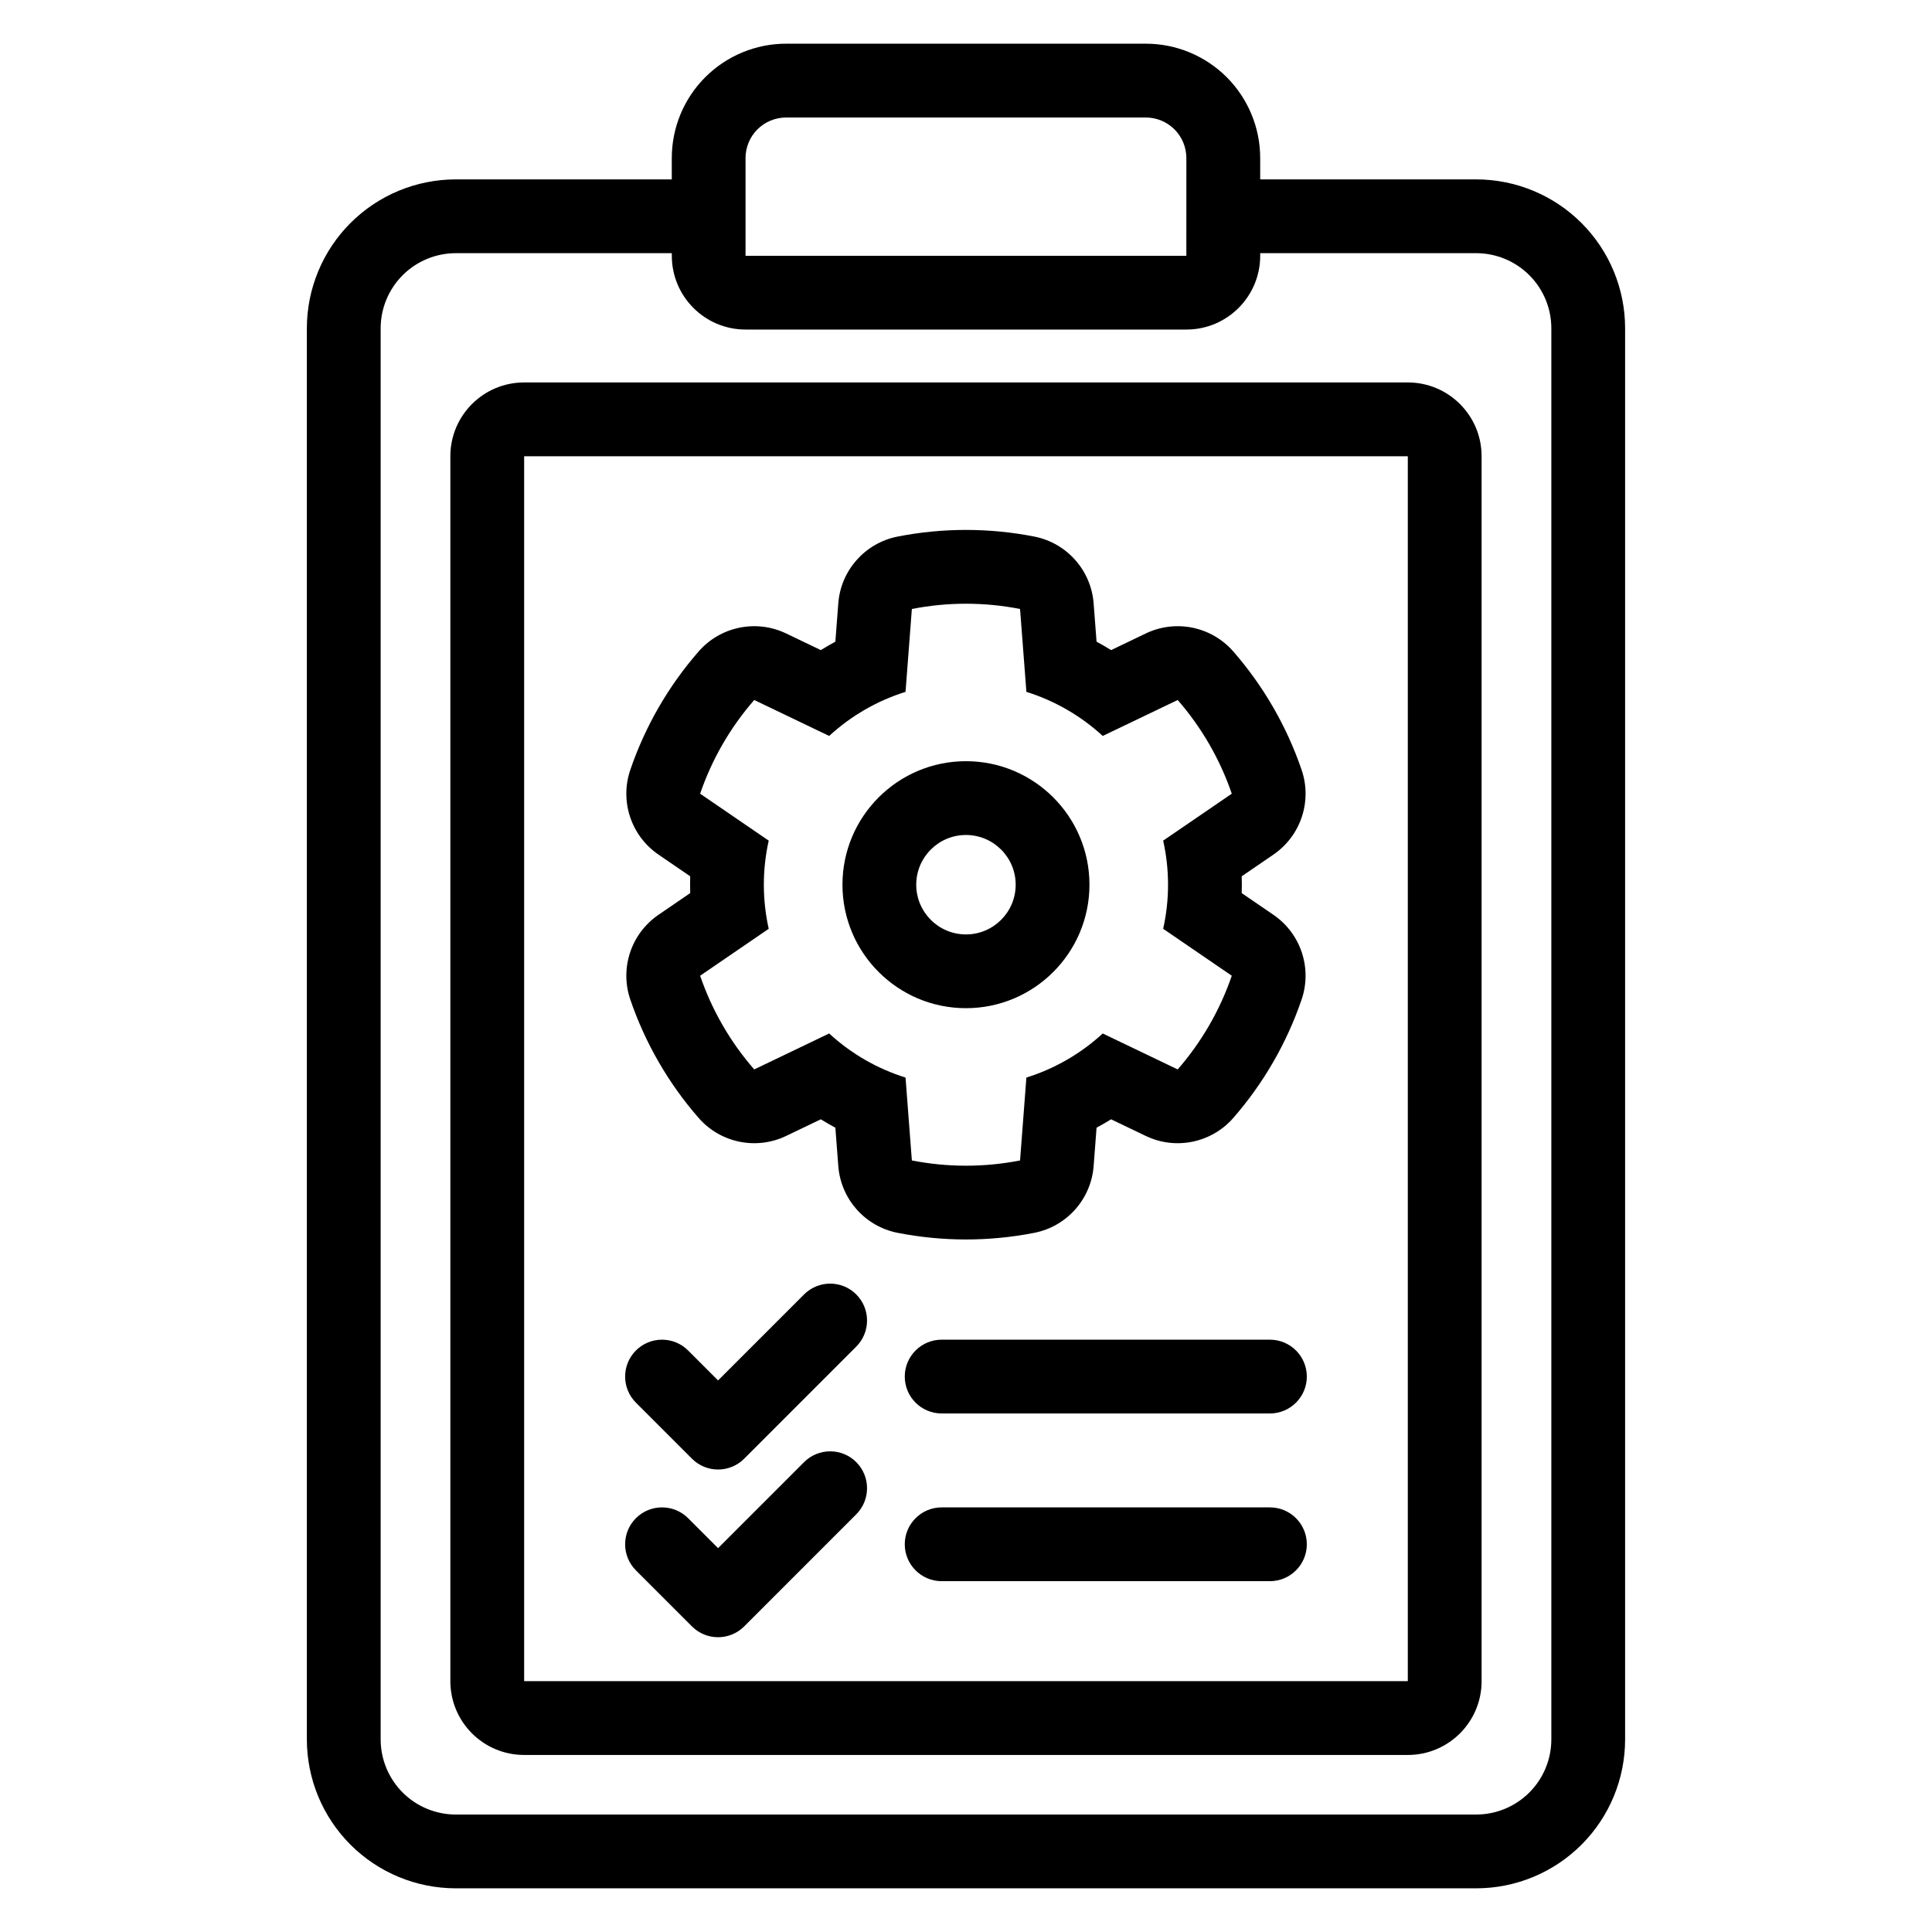 <?xml version="1.0" encoding="UTF-8"?>
<!-- Uploaded to: ICON Repo, www.svgrepo.com, Generator: ICON Repo Mixer Tools -->
<svg fill="#000000" width="800px" height="800px" version="1.1" viewBox="144 144 512 512" xmlns="http://www.w3.org/2000/svg">
 <path d="m322.03 191.54v-5.656c0-8.035 3.191-15.742 8.875-21.43 5.688-5.68 13.395-8.875 21.434-8.875h95.32c8.035 0 15.742 3.191 21.43 8.875 5.68 5.688 8.875 13.395 8.875 21.43v5.656h57.238c10.465 0 20.508 4.16 27.91 11.562 7.402 7.402 11.559 17.438 11.559 27.91v373.94c0 10.465-4.156 20.508-11.559 27.91-7.402 7.402-17.445 11.562-27.91 11.562h-270.41c-10.469 0-20.512-4.16-27.91-11.562-7.402-7.402-11.562-17.445-11.562-27.91v-373.94c0-10.469 4.16-20.508 11.562-27.91 7.398-7.402 17.438-11.562 27.91-11.562zm0 19.555h-57.234c-5.281 0-10.352 2.102-14.086 5.836-3.731 3.731-5.832 8.801-5.832 14.082v373.94c0 5.281 2.102 10.344 5.832 14.082 3.734 3.734 8.805 5.836 14.086 5.836h270.41c5.281 0 10.344-2.102 14.082-5.836 3.734-3.734 5.832-8.801 5.832-14.082v-373.94c0-5.281-2.094-10.352-5.832-14.082-3.734-3.734-8.801-5.836-14.082-5.836h-57.238v0.684c0 10.801-8.754 19.555-19.555 19.555h-116.82c-10.801 0-19.555-8.754-19.555-19.555zm214.61 53.812c0-10.801-8.754-19.555-19.555-19.555h-234.18c-10.801 0-19.555 8.754-19.555 19.555v324.62c0 10.801 8.754 19.555 19.555 19.555h234.18c10.801 0 19.555-8.754 19.555-19.555zm-19.555 0h-234.18v324.62h234.18zm-182.79 289.37 22.797-22.797c3.816-3.816 10.012-3.816 13.824 0 3.816 3.816 3.816 10.012 0 13.828l-29.703 29.711c-3.82 3.816-10.012 3.816-13.828 0l-14.855-14.855c-3.816-3.816-3.816-10.012 0-13.828 3.816-3.816 10.012-3.816 13.828 0l7.941 7.941zm59.254 8.75h86.996c5.391 0 9.777-4.383 9.777-9.777 0-5.398-4.383-9.777-9.777-9.777h-86.996c-5.391 0-9.777 4.379-9.777 9.777 0 5.391 4.383 9.777 9.777 9.777zm-59.254-53.195 22.797-22.797c3.816-3.816 10.012-3.816 13.824 0 3.816 3.816 3.816 10.012 0 13.828l-29.703 29.711c-3.82 3.816-10.012 3.816-13.828 0l-14.855-14.855c-3.816-3.816-3.816-10.012 0-13.828 3.816-3.816 10.012-3.816 13.828 0l7.941 7.941zm59.254 8.75h86.996c5.391 0 9.777-4.379 9.777-9.777 0-5.398-4.383-9.777-9.777-9.777h-86.996c-5.391 0-9.777 4.379-9.777 9.777 0 5.398 4.383 9.777 9.777 9.777zm-28.168-204.53 0.777-10.16c0.668-8.766 7.102-16.004 15.734-17.699 11.953-2.344 24.246-2.344 36.199 0 8.625 1.695 15.059 8.934 15.734 17.699l0.773 10.16c1.312 0.703 2.594 1.445 3.856 2.231l9.191-4.41c7.922-3.801 17.41-1.852 23.191 4.773 8.008 9.18 14.152 19.828 18.098 31.352 2.848 8.316-0.203 17.508-7.457 22.473l-8.414 5.758c0.051 1.48 0.051 2.969 0 4.449l8.414 5.758c7.254 4.965 10.305 14.156 7.457 22.473-3.945 11.523-10.09 22.172-18.098 31.352-5.781 6.625-15.27 8.574-23.191 4.773l-9.191-4.406c-1.262 0.777-2.543 1.52-3.856 2.227l-0.773 10.16c-0.672 8.766-7.109 16.008-15.734 17.699-11.953 2.344-24.246 2.344-36.199 0-8.629-1.691-15.062-8.934-15.734-17.699l-0.777-10.16c-1.309-0.703-2.594-1.445-3.856-2.227l-9.188 4.406c-7.926 3.801-17.414 1.852-23.191-4.773-8.012-9.18-14.156-19.828-18.102-31.352-2.848-8.316 0.203-17.508 7.457-22.473l8.414-5.758c-0.043-1.48-0.043-2.969 0-4.449l-8.414-5.758c-7.254-4.965-10.305-14.156-7.457-22.473 3.945-11.523 10.09-22.172 18.102-31.352 5.777-6.625 15.266-8.574 23.191-4.773l9.188 4.41c1.262-0.781 2.551-1.527 3.856-2.231zm48.945-8.668c-9.469-1.855-19.203-1.855-28.672 0l-1.676 21.965c-7.527 2.356-14.438 6.344-20.238 11.684l-19.859-9.527c-6.344 7.273-11.215 15.703-14.336 24.832l18.176 12.438c-1.723 7.691-1.723 15.672 0 23.363l-18.176 12.438c3.121 9.129 7.992 17.562 14.336 24.832l19.859-9.527c5.801 5.336 12.711 9.328 20.238 11.684l1.676 21.965c9.469 1.855 19.203 1.855 28.672 0l1.68-21.965c7.523-2.356 14.43-6.344 20.23-11.684l19.863 9.527c6.34-7.269 11.207-15.703 14.336-24.832l-18.184-12.438c1.723-7.691 1.723-15.672 0-23.363l18.184-12.438c-3.129-9.129-7.996-17.559-14.336-24.832l-19.863 9.527c-5.801-5.336-12.711-9.328-20.23-11.684zm-14.336 40.34c18.062 0 32.727 14.664 32.727 32.727s-14.664 32.727-32.727 32.727-32.727-14.664-32.727-32.727 14.664-32.727 32.727-32.727zm0 19.555c7.273 0 13.176 5.902 13.176 13.176s-5.902 13.176-13.176 13.176c-7.269 0-13.176-5.902-13.176-13.176s5.906-13.176 13.176-13.176zm58.41-179.39c0-2.848-1.133-5.586-3.148-7.602-2.016-2.016-4.754-3.148-7.602-3.148h-95.32c-2.852 0-5.586 1.133-7.606 3.148-2.016 2.016-3.148 4.754-3.148 7.602v25.895h116.82z" fill-rule="evenodd"/>
</svg>